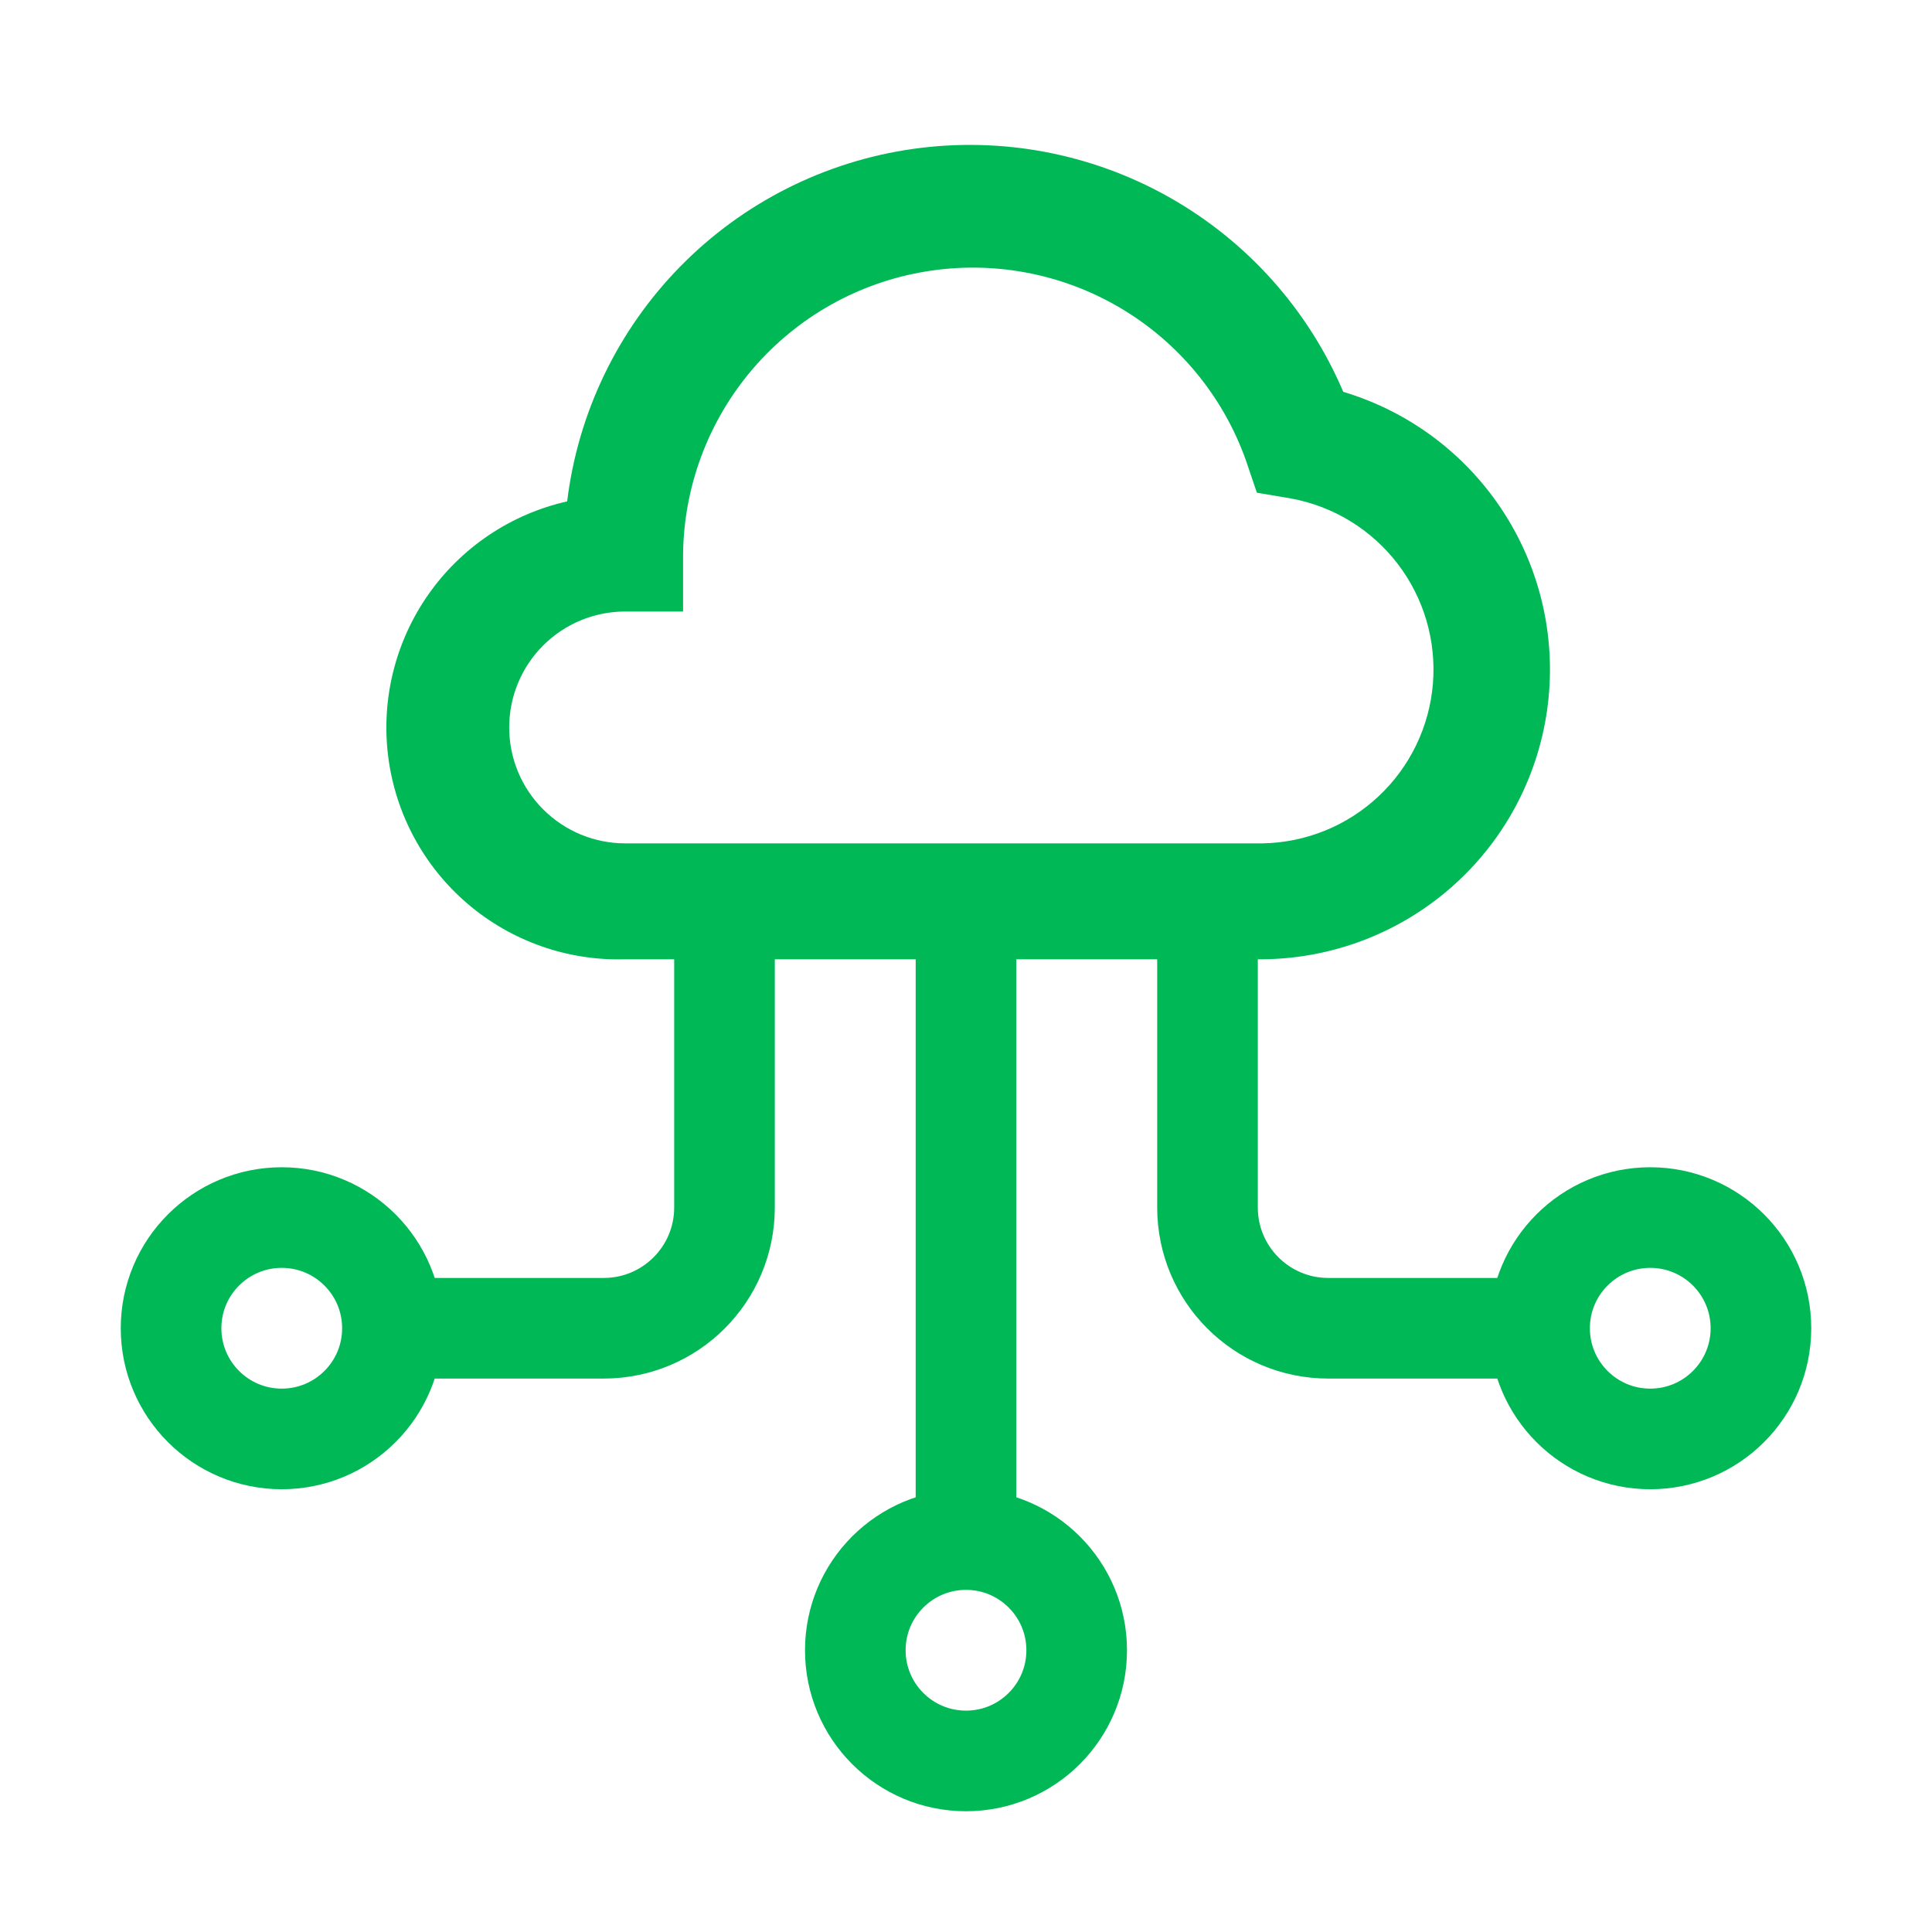 <svg width="48" height="48" viewBox="0 0 48 48" fill="none" xmlns="http://www.w3.org/2000/svg">
<path d="M24 38L24 21" stroke="#00B956" stroke-width="2.5"/>
<path d="M10 33L15 33C16.657 33 18 31.657 18 30L18 22" stroke="#00B956" stroke-width="2.5"/>
<path d="M38 33L33 33C31.343 33 30 31.657 30 30L30 22" stroke="#00B956" stroke-width="2.5"/>
<circle cx="4" cy="4" r="2.75" transform="matrix(-1 8.74228e-08 8.74228e-08 1 11 29)" stroke="#00B956" stroke-width="2.5"/>
<circle cx="24" cy="41" r="2.75" transform="rotate(-90 24 41)" stroke="#00B956" stroke-width="2.5"/>
<circle cx="41" cy="33" r="2.75" stroke="#00B956" stroke-width="2.5"/>
<path d="M15.531 23.833H31.371C33.094 23.818 34.755 23.185 36.052 22.05C37.349 20.915 38.195 19.352 38.437 17.645C38.679 15.939 38.302 14.202 37.372 12.751C36.443 11.299 35.024 10.229 33.373 9.735C32.504 7.693 30.986 5.995 29.055 4.904C27.123 3.812 24.885 3.389 22.688 3.699C20.491 4.009 18.457 5.035 16.903 6.619C15.349 8.202 14.36 10.254 14.091 12.457C12.694 12.772 11.465 13.597 10.643 14.769C9.821 15.942 9.465 17.378 9.645 18.799C9.825 20.219 10.527 21.522 11.616 22.453C12.704 23.383 14.1 23.875 15.531 23.833ZM15.531 15.193H16.971V13.753C16.994 12.064 17.609 10.437 18.71 9.156C19.811 7.875 21.326 7.022 22.993 6.746C24.659 6.47 26.369 6.788 27.824 7.645C29.279 8.502 30.387 9.843 30.953 11.434L31.227 12.241L32.077 12.385C33.13 12.579 34.074 13.157 34.725 14.008C35.376 14.858 35.688 15.921 35.6 16.988C35.512 18.056 35.031 19.053 34.249 19.785C33.468 20.518 32.442 20.934 31.371 20.953H15.531C14.767 20.953 14.035 20.649 13.495 20.109C12.954 19.569 12.651 18.837 12.651 18.073C12.651 17.309 12.954 16.576 13.495 16.036C14.035 15.496 14.767 15.193 15.531 15.193Z" fill="#00B956"/>
</svg>

